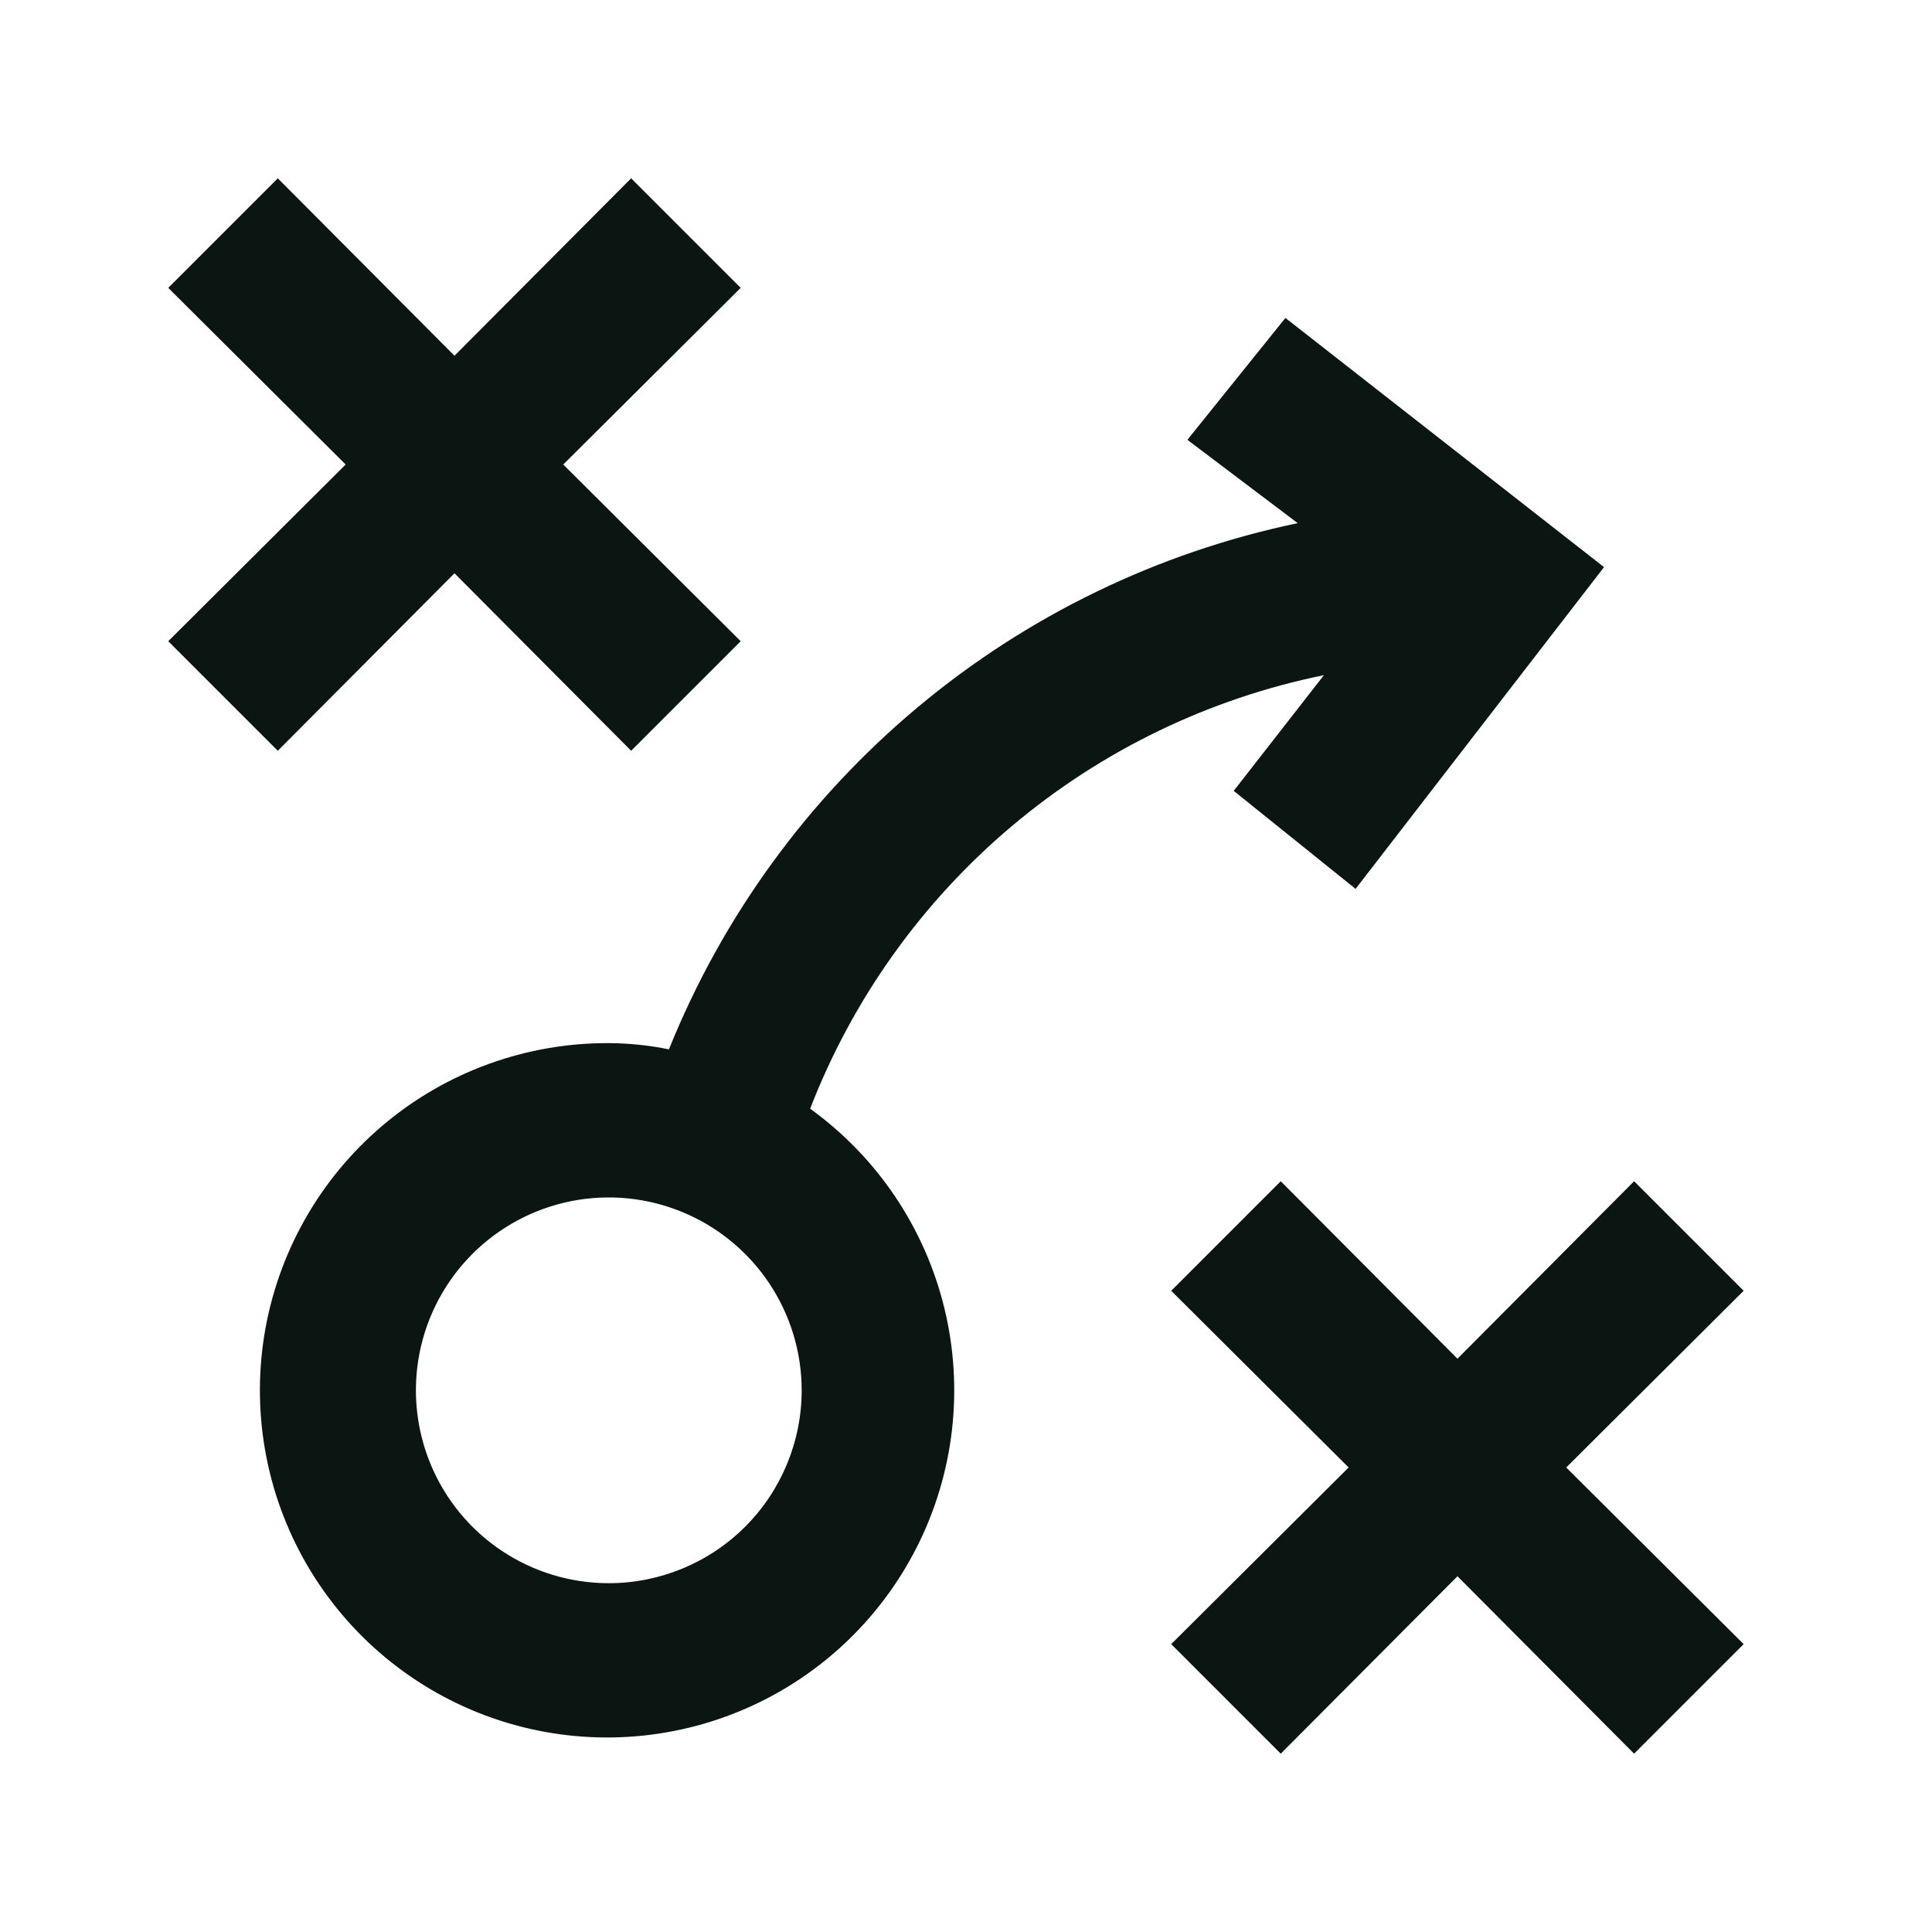 <svg xmlns="http://www.w3.org/2000/svg" width="37" height="37" viewBox="0 0 37 37" fill="none"><path d="M10.787 8.896L14.185 12.28L12.087 14.378L8.704 10.979L5.32 14.378L3.222 12.28L6.62 8.896L3.222 5.513L5.32 3.415L8.704 6.813L12.087 3.415L14.185 5.513M33.393 24.72L31.295 22.622L27.912 26.021L24.528 22.622L22.43 24.72L25.828 28.104L22.43 31.487L24.528 33.585L27.912 30.187L31.295 33.585L33.393 31.487L29.995 28.104M30.719 10.861L25.961 17.023L23.627 15.146L25.355 12.93C23.15 13.378 21.094 14.373 19.374 15.824C17.654 17.275 16.327 19.135 15.515 21.233C16.801 22.161 17.713 23.517 18.087 25.058C18.461 26.599 18.272 28.223 17.555 29.636C16.837 31.05 15.637 32.161 14.173 32.768C12.708 33.375 11.075 33.439 9.567 32.948C8.06 32.457 6.777 31.444 5.951 30.09C5.125 28.737 4.81 27.133 5.062 25.568C5.315 24.003 6.118 22.579 7.328 21.554C8.537 20.529 10.073 19.97 11.659 19.977C12.046 19.979 12.432 20.019 12.811 20.096C13.835 17.555 15.469 15.307 17.57 13.549C19.67 11.791 22.172 10.579 24.853 10.019L22.74 8.423L24.617 6.089M15.353 26.626C15.353 25.896 15.136 25.182 14.73 24.574C14.324 23.967 13.747 23.493 13.072 23.214C12.397 22.934 11.655 22.861 10.938 23.003C10.222 23.146 9.563 23.498 9.047 24.014C8.53 24.531 8.178 25.189 8.036 25.906C7.893 26.622 7.967 27.365 8.246 28.04C8.526 28.715 8.999 29.292 9.607 29.698C10.214 30.104 10.928 30.32 11.659 30.32C12.638 30.32 13.578 29.931 14.271 29.238C14.963 28.546 15.353 27.606 15.353 26.626Z" fill="#0B1511"></path></svg>